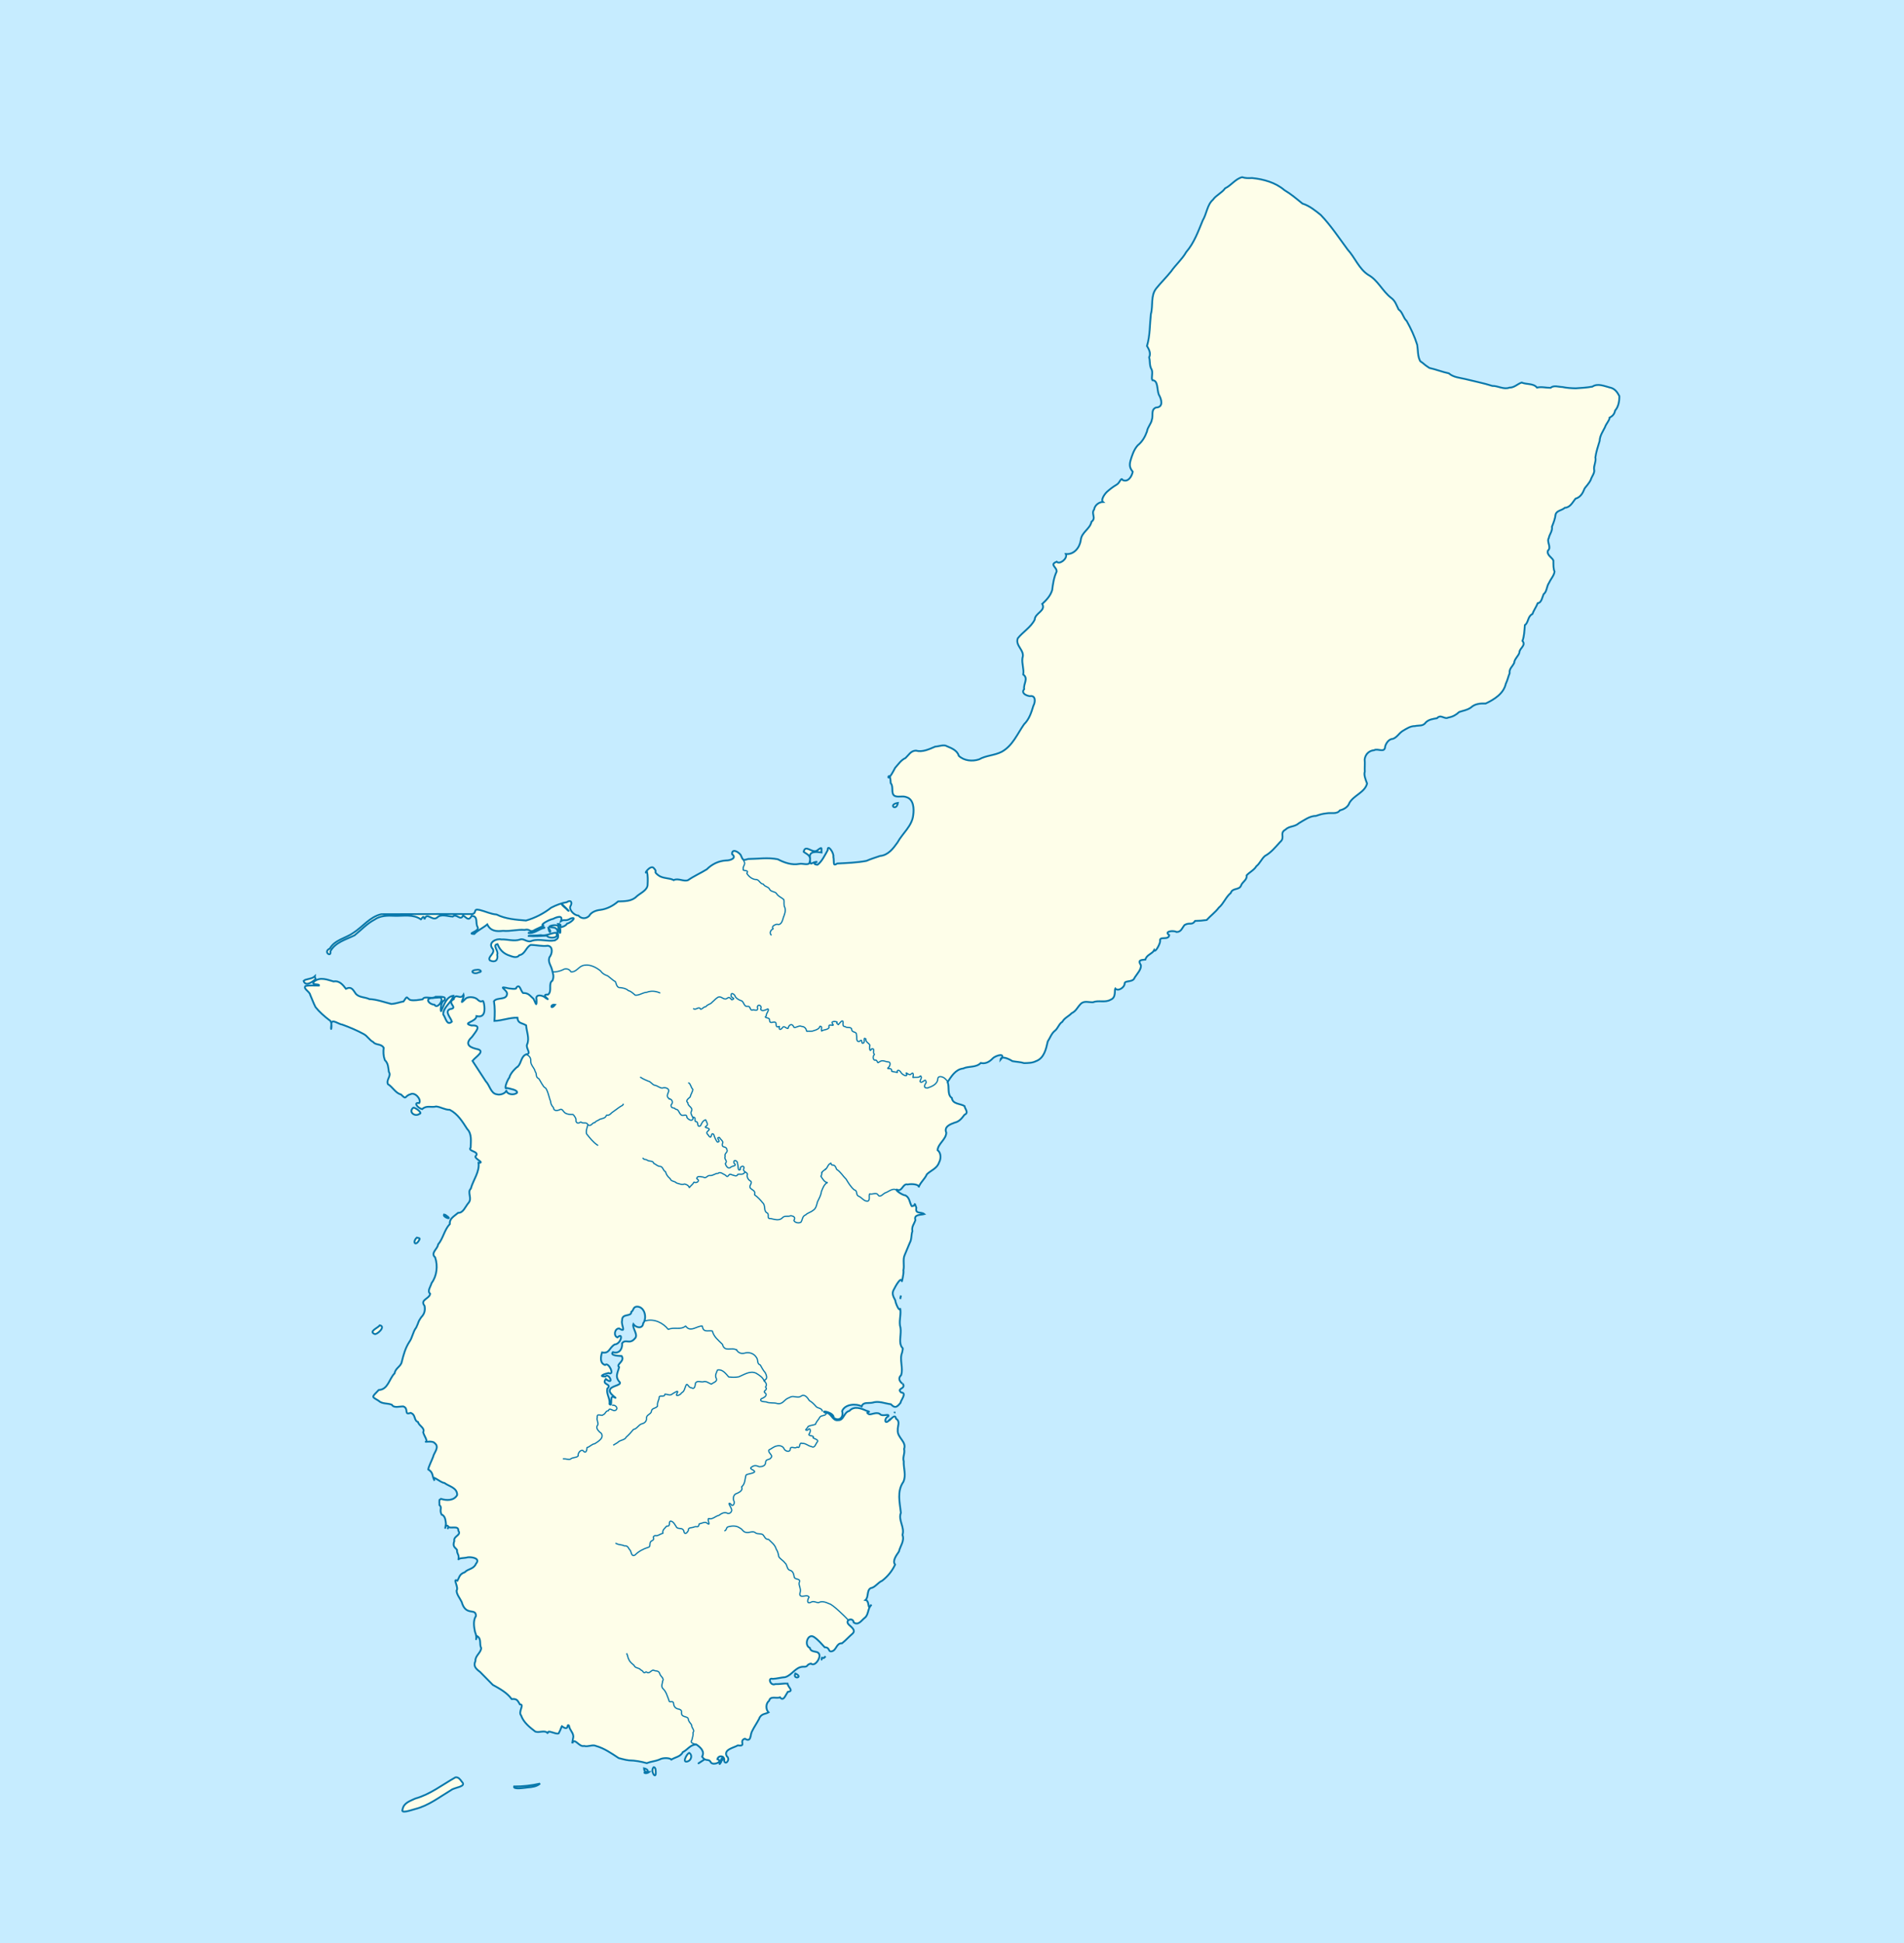 <?xml version="1.0" encoding="UTF-8" standalone="no"?>
<svg
   xmlns:dc="http://purl.org/dc/elements/1.1/"
   xmlns:cc="http://creativecommons.org/ns#"
   xmlns:rdf="http://www.w3.org/1999/02/22-rdf-syntax-ns#"
   xmlns:svg="http://www.w3.org/2000/svg"
   xmlns="http://www.w3.org/2000/svg"
   xmlns:sodipodi="http://sodipodi.sourceforge.net/DTD/sodipodi-0.dtd"
   xmlns:inkscape="http://www.inkscape.org/namespaces/inkscape"
   color-interpolation="auto"
   color-rendering="auto"
   font-size="12"
   font-style="normal"
   font-weight="normal"
   height="1400"
   image-rendering="auto"
   shape-rendering="auto"
   stroke-miterlimit="10"
   text-rendering="auto"
   width="1372"
   id="svg2"
   sodipodi:version="0.32"
   inkscape:version="0.46"
   sodipodi:docname="USA Guam location map.svg"
   inkscape:output_extension="org.inkscape.output.svg.inkscape"
   version="1.0"
   style="font-size:12px;font-style:normal;font-weight:normal;fill:#000000;fill-opacity:1;stroke:#000000;stroke-width:1;stroke-linecap:square;stroke-linejoin:miter;stroke-miterlimit:10;stroke-dasharray:none;stroke-dashoffset:0;stroke-opacity:1;display:inline;enable-background:new;font-family:Dialog">
  <sodipodi:namedview
     inkscape:window-height="480"
     inkscape:window-width="640"
     inkscape:pageshadow="2"
     inkscape:pageopacity="0.0"
     guidetolerance="10.0"
     gridtolerance="10.0"
     objecttolerance="10.0"
     borderopacity="1.0"
     bordercolor="#666666"
     pagecolor="#ffffff"
     id="base"
     showgrid="false"
     inkscape:zoom="0.545"
     inkscape:cx="667.29609"
     inkscape:cy="583.76895"
     inkscape:current-layer="layer1" />
<!--Generated by the Batik Graphics2D SVG Generator-->  <defs
     id="genericDefs">
    <inkscape:perspective
       sodipodi:type="inkscape:persp3d"
       inkscape:vp_x="0 : 700 : 1"
       inkscape:vp_y="0 : 1000 : 0"
       inkscape:vp_z="1372 : 700 : 1"
       inkscape:persp3d-origin="686 : 466.66667 : 1"
       id="perspective120" />
    <defs
       id="defs1">
      <clipPath
         id="clipPath1"
         clipPathUnits="userSpaceOnUse">
        <path
           id="path9"
           d="M 0,0 L 1372,0 L 1372,1400 L 0,1400 L 0,0 z" />
      </clipPath>
    </defs>
    <inkscape:perspective
       id="perspective6666"
       inkscape:persp3d-origin="372.04724 : 350.78739 : 1"
       inkscape:vp_z="744.09448 : 526.18109 : 1"
       inkscape:vp_y="0 : 1000 : 0"
       inkscape:vp_x="0 : 526.18109 : 1"
       sodipodi:type="inkscape:persp3d" />
  </defs>
  <g
     inkscape:groupmode="layer"
     id="layer2"
     inkscape:label="base"
     style="display:inline"
     sodipodi:insensitive="true">
    <rect
       style="opacity:1;fill:#c6ecff;fill-opacity:1;fill-rule:evenodd;stroke:none;stroke-width:1;stroke-linecap:butt;stroke-linejoin:miter;marker:none;marker-start:none;marker-mid:none;marker-end:none;stroke-miterlimit:4;stroke-dasharray:none;stroke-dashoffset:0;stroke-opacity:1;visibility:visible;display:inline;overflow:visible;enable-background:accumulate"
       id="rect2621"
       width="1372"
       height="1400"
       x="0"
       y="-2.9976022e-15" />
  </g>
  <g
     inkscape:groupmode="layer"
     id="layer1"
     inkscape:label="land"
     style="display:inline">
    <path
       style="opacity:1;fill:#fefee9;fill-opacity:1;fill-rule:evenodd;stroke:#0978ab;stroke-width:1.3;stroke-linecap:butt;stroke-linejoin:miter;marker:none;marker-start:none;marker-mid:none;marker-end:none;stroke-miterlimit:4;stroke-dasharray:none;stroke-dashoffset:0;stroke-opacity:1;visibility:visible;display:inline;overflow:visible;enable-background:accumulate"
       d="M 895.062,127.688 C 890.241,128.864 887.237,133.604 882.781,135.719 C 880.492,139.002 876.383,140.571 874.014,143.928 C 869.851,147.557 869.53,154.104 866.688,158.781 C 863.433,166.667 860.506,174.963 854.748,181.661 C 851.828,186.81 847.231,190.721 843.855,195.581 C 840.47,199.799 836.593,203.601 833.228,207.756 C 828.93,213.083 831.034,220.19 829.312,226.25 C 828.448,233.96 828.755,241.786 826.5,249.281 C 827.467,250.995 829.65,254.262 828.06,257.514 C 828.882,260.445 828.159,262.929 829.594,265.781 C 831.159,268.085 829.311,272.362 830.393,273.959 C 834.623,273.982 833.609,280.598 835.008,284.281 C 836.985,287.522 838.649,293.53 832.976,293.659 C 829.08,295.187 831.158,299.648 829.984,302.494 C 829.5,305.4 826.934,307.716 826.5,310.875 C 825.091,314.839 823.091,318.262 819.806,320.925 C 817.067,323.952 815.646,328.377 814.594,332 C 813.683,335.51 814.237,337.354 816.246,339.911 C 815.543,343.293 812.97,347.693 809,345.906 C 807.753,343.451 807.146,347.914 804.522,349.302 C 801.718,350.942 799.619,352.638 797.531,354.5 C 795.309,356.726 793.265,360.439 794.77,361.673 C 792.185,361.699 788.941,363.753 788.406,367.125 C 786.044,370.223 790.238,373.192 786.486,375.973 C 785.502,381.174 779.367,383.415 778.812,389.062 C 778.083,394.432 774.041,399.756 768.031,399.188 C 769.554,402.563 763.362,407.083 761.46,404.739 C 755.91,406.961 761.742,408.498 761.375,411.906 C 759.41,416.024 758.733,420.702 758.188,425.156 C 756.953,429.305 754.024,432.399 751.031,435.156 C 753.848,440.162 745.723,441.707 745.594,446.469 C 742.916,451.959 736.881,455.452 733.406,459.938 C 731.359,465.346 738.721,468.589 736.777,474.058 C 736.148,478.07 738.012,481.972 737.344,486.031 C 741.315,488.843 737.288,492.861 738,496.531 C 735.669,499.433 739.272,501.147 742.038,501.59 C 746.489,500.73 746.115,505.938 744.625,508.562 C 743.149,513.375 741.697,518.19 737.938,521.844 C 733.042,528.839 729.717,537.305 721.867,541.665 C 716.606,544.401 710.627,544.231 705.5,547.156 C 700.592,548.787 694.658,548.182 690.873,544.59 C 689.866,540.78 685.736,539.078 682.344,537.688 C 680.17,536.244 676.625,537.842 673.894,537.976 C 669.47,539.855 664.583,542.194 659.969,540.844 C 656.246,540.968 654.828,544.017 652.511,546.182 C 649.311,547.599 647.394,550.589 645,553.281 C 636.864,569.103 641.264,551.19 641.835,564.281 C 644.218,566.959 641.599,571.917 644.88,573.58 C 647.829,574.639 650.442,573.235 653.312,574.427 C 658.408,575.992 658.727,582.795 658.062,587.281 C 657.262,595.22 650.349,600.361 646.719,607.031 C 643.611,611.418 640.016,616.21 634.125,616.75 C 630.859,617.874 627.553,618.882 624.324,620.289 C 617.387,621.602 610.266,621.857 603.312,622.188 C 599.808,624.493 601.316,621.302 600.531,617.406 C 601.07,614.392 596.148,607.838 596.438,612.562 C 594.442,616.144 592.159,620.854 589.15,623.066 C 586.362,622.994 585.979,621.678 588.931,621.041 C 585.018,620.598 583.42,625.505 583.743,618.223 C 582.593,612.987 588.45,613.781 591.969,614.188 C 591.66,611.456 593.104,609.455 588.805,612.807 C 585.312,615.256 580.374,607.941 579.106,613.734 C 581.221,615.522 585.078,616.176 583.281,621.625 C 582.622,623.73 578.205,621.935 575.969,622.469 C 570.454,623.475 565.265,621.609 560.482,619.139 C 553.42,617.675 546.216,618.88 539.094,618.938 C 535.057,620.17 535.482,619.826 533.665,615.899 C 531.398,613.106 527.181,611.558 527.562,615.469 C 531.113,618.272 526.284,620.075 523.121,620.008 C 517.813,620.283 512.916,622.733 509.312,626.375 C 504.844,629.147 500.063,631.189 495.719,634.219 C 492.429,635.33 488.491,632.477 485.5,634.156 C 482.371,632.405 477.488,633.179 474.25,630.562 C 469.999,627.16 474.537,629.111 470.938,625.312 C 468.493,622.997 463.151,630.89 466.25,628.125 C 466.841,630.9 466.84,634.227 466.656,637.25 C 466.733,641.361 461.633,643.368 458.82,645.834 C 455.279,649.53 450.066,649.352 445.375,649.531 C 441.792,652.643 437.42,654.951 432.656,655.594 C 429.705,655.88 425.993,657.125 424.534,659.962 C 421.915,662.411 418.678,661.898 416.781,659.688 C 413.824,659.646 410.004,655.669 410.938,653.125 C 412.76,650.205 411.35,648.041 408.406,650.062 C 404.699,650.667 400.862,652.104 397.131,654.029 C 391.794,658.246 385.508,661.429 379.056,663.272 C 371.945,662.679 364.462,662.224 357.812,658.938 C 353.765,658.666 349.749,656.651 345.656,655.656 C 340.413,654.424 344.089,658.109 340,658.625 C 318.258,658.493 296.476,658.732 274.75,658.719 C 266.55,660.536 261.409,667.766 254.625,672.156 C 249.009,676.122 241.352,677.083 237.625,683.5 C 232.506,685.84 239.021,690.219 238.067,685.427 C 241.715,678.832 249.332,677.001 255.469,673.938 C 260.103,670.249 264.528,665.421 269.781,662.656 C 274.077,659.648 279.253,659.624 284.351,659.875 C 290.721,660.09 297.56,658.516 303.188,662.344 C 303.29,663.485 305.259,657.989 305.879,662.395 C 307.697,656.707 311.302,663.865 314.873,661.22 C 317.745,658.188 322.626,660.3 326.25,660.438 C 328.951,657.838 331.847,663.932 333.688,659.656 C 336.496,661.283 337.479,663.937 339.9,659.925 C 344.842,660.08 342.384,665.223 344.159,667.963 C 346.016,671.076 335.569,672.805 341.719,673 C 344.182,670.317 348.18,668.578 351.125,666.062 C 353.507,670.913 357.573,671.253 362.48,670.685 C 367.848,671.19 372.702,669.558 377.998,670.012 C 382.02,669.036 381.524,671.854 384.5,670.531 C 386.172,669.289 393.946,666.571 390.847,666.535 C 390.284,665.587 395.993,662.538 398.562,662.062 C 401.099,660.776 405.997,658.919 404.198,663.718 C 406.958,661.99 407.192,664.168 411.219,661.812 C 416.448,660.208 411.232,664.979 408.583,665.545 C 406.68,668.738 401.229,667.611 403.781,669.625 C 404.027,674.678 402.837,671.294 402.281,668.024 C 402.901,665.668 395.714,666.658 395.688,667.969 C 399.078,668.401 401.757,667.895 401.844,671.906 C 403.128,677.059 400.743,676.565 399.848,677.609 C 394.575,678.601 388.906,676.268 383.5,677.812 C 379.782,679.563 377.654,675.827 374.688,677 C 370.262,678.445 365.862,676.718 361.244,676.911 C 357.679,676.031 351.839,678.959 354.546,683.04 C 358.041,686.648 350.685,689.337 353.062,692.031 C 356.8,693.728 359.102,691.868 358.281,687.871 C 359.495,685.228 354.463,680.834 358.5,680.281 C 360.004,683.905 362.136,686.454 365.812,688.031 C 368.451,688.934 372.201,690.951 374.171,688.251 C 378.505,687.496 378.928,682.475 382.469,680.844 C 386.713,680.877 390.389,682.028 394.781,681.438 C 398.886,682.062 397.843,687.521 395.906,689.781 C 394.679,693.149 397.004,695.602 397.754,698.6 C 398.518,701.702 399.381,703.47 398.094,706.562 C 394.787,708.641 398.136,714.083 394.906,716.656 C 388.543,716.064 398.305,722.042 393.245,719.124 C 391.317,716.965 385.488,715.974 386.625,720.156 C 386.771,726.068 386.147,723.124 384.493,719.727 C 381.824,717.45 380.953,715.408 376.844,715.469 C 375.067,713.818 374.577,708.187 371.857,711.916 C 372.937,712.982 366.797,712.433 364.782,711.759 C 358.714,710.487 365.712,713.431 365.375,716.125 C 365.072,720.914 358.007,718.328 355.938,721.406 C 356.701,726.085 356.584,730.905 356.281,735.594 C 361.898,735.437 367.114,733.135 372.844,733.281 C 373.205,737.633 375.955,736.814 379.12,738.789 C 379.425,743.259 381.729,748.227 379.846,752.463 C 378.564,755.097 383.271,759.258 379.438,759.625 C 375.436,760.912 375.798,765.743 373.25,768.438 C 373.068,768.253 367.767,772.825 367.105,776.284 C 365.323,778.436 362.716,785.752 365.377,783.936 C 367.764,784.543 373.017,785.278 372.588,787.336 C 370.703,789.258 365.151,788.934 364.767,785.43 C 365.281,787.121 360.948,789.466 357.879,788.465 C 353.742,787.929 352.83,781.89 350.058,779.125 C 346.859,774.22 343.663,769.313 340.469,764.406 C 342.896,761.221 350.709,757.052 343.003,755.72 C 336.992,754.23 335.317,751.535 340.195,747.017 C 342.853,743.174 347.672,738.451 339.778,738.911 C 332.27,737.037 343.167,736.49 343.375,732.125 C 349.63,733.634 349.522,727.671 348.776,723.269 C 347.838,718.613 347.819,724.047 343.781,719.875 C 341.772,718.211 336.664,717.707 334.935,720.178 C 330.265,724.907 334.73,719.23 334.031,716.688 C 331.795,720.912 328.279,715.035 326.96,719.948 C 321.362,722.765 330.898,726.185 324.254,727.097 C 320.072,728.833 324.977,733.433 325.625,736.156 C 321.914,739.331 321.365,733.691 319.375,730.875 C 319.305,725.551 325.503,722.403 326.656,717.469 C 321.765,718.121 320.191,723.632 318.281,727.625 C 317.283,731.685 316.997,722.042 320.006,720.839 C 322.78,717.438 316.069,718.324 313.875,718.188 C 310.901,720.281 306.007,717.128 304.522,720.055 C 301.694,720.391 298.654,721.176 295.531,720.5 C 292.507,718.685 293.912,716.964 290.767,721.587 C 288.263,721.99 285.401,723.18 282,723.375 C 276.665,722.091 271.65,720.098 266.156,719.875 C 263.041,718.385 258.889,718.784 256.469,716.156 C 254.367,713.295 253.454,710.511 249.261,712.449 C 247.101,709.62 244.511,706.365 240.406,707.188 C 235.892,705.931 230.897,703.732 226.625,707.031 C 223.168,710.292 230.675,708.505 229.845,710.17 C 226.56,710.219 223.17,709.801 220.1,710.464 C 218.317,712.567 223.012,714.144 223.562,716.906 C 225.041,720.219 225.709,722.437 227.348,725.638 C 230.051,729.085 233.696,732.22 237.188,734.938 C 240.487,736.045 237.776,746.97 238.798,737.773 C 238.738,733.561 244.179,738.133 246.702,738.283 C 251.967,740.196 257.287,742.443 262.053,745.045 C 264.969,746.611 266.052,749.346 268.938,750.812 C 270.835,753.27 274.603,751.789 276.481,754.94 C 276.165,757.957 276.188,760.686 277.295,763.8 C 279.829,766.272 279.716,769.138 280.188,772.25 C 282.233,775.347 278.156,777.848 279.5,781.125 C 283.04,783.303 285.084,787.701 288.938,788.594 C 293.309,793.002 291.268,789.658 295.719,788.469 C 298.934,786.572 303.871,792.093 302.065,794.836 C 297.707,794.053 300.818,798.308 304.193,799.177 C 307.305,796.211 310.717,798.203 314.324,797.248 C 317.669,797.618 320.603,799.687 324.125,799.656 C 329.914,802.651 333.263,808.224 336.656,813.469 C 340.148,817.048 339.237,822.285 339.156,826.812 C 336.754,829.616 345.269,829.396 343.119,832.644 C 340.145,834.376 350.316,838.029 344.814,837.808 C 345.759,844.327 340.938,850.255 339.25,856.469 C 336.411,859.104 340.579,863.493 337.531,866.812 C 335.267,869.398 333.836,874.088 330.125,873.875 C 327.029,876.543 323.787,878.009 324.125,881.969 C 320.151,886.156 319.405,892.272 315.688,896.688 C 315.305,899.91 310.948,902.139 312.814,905.186 L 313.562,905.969 C 315.614,912.005 314.826,919.337 311.031,924.438 C 310.159,927.387 307.714,930.195 309.96,932.194 C 309.445,935.997 302.39,936.384 305.925,940.902 C 306.548,944.231 305.792,946.824 303.469,949.188 C 300.875,952.993 302.058,952.086 299.912,956.552 C 297.453,959.695 297.278,963.765 294.902,966.953 C 292.051,971.402 290.795,976.151 289.531,981.163 C 288.931,984.643 284.884,985.748 284.375,989.5 C 280.426,993.334 279.701,1001.251 272.906,1001.531 C 267.432,1007.193 267.929,1006.188 272.754,1009.246 C 275.467,1011.791 279.169,1010.881 282.344,1012.156 C 283.911,1014.81 287.961,1013.274 290.59,1013.372 C 294.921,1014.846 290.726,1019.932 295.906,1018 C 299.859,1019.401 297.944,1023.383 301.228,1024.614 C 301.877,1027.441 306.485,1028.829 304.938,1032 C 305.56,1034.438 308.064,1037.763 307.087,1038.594 C 305.053,1039.479 311.749,1037.719 313.209,1039.799 C 317.018,1042.709 312.594,1046.808 312.094,1049.688 C 311.182,1052.167 308.765,1056.929 308.584,1058.769 C 312.548,1061.227 311.038,1063.276 313.166,1066.925 C 310.11,1061.402 317.379,1068.449 320.185,1068.497 C 323.649,1071.064 329.492,1071.868 329.438,1077.188 C 327.175,1081.374 321.722,1081.304 317.781,1079.969 C 316.425,1081.27 316.527,1079.28 316.656,1084.438 C 318.9,1086.388 316.402,1087.608 318.203,1091.318 C 321.176,1092.232 321.071,1096.515 321.344,1097.969 C 320.328,1105.039 320.719,1096.815 323.125,1099.969 C 324.324,1101.838 330.584,1098.753 330.272,1102.887 C 332.699,1106.296 326.567,1106.696 327.375,1110.281 C 325.894,1114.595 328.02,1114.859 329.315,1116.741 C 329.278,1120.504 331.086,1119.435 330.312,1124.062 C 330.44,1122.312 333.973,1122.922 337.255,1122.069 C 340.018,1121.81 346.405,1122.768 343.001,1126.681 C 341.354,1130.705 337.262,1130.294 334.943,1132.826 C 330.891,1134.303 331.243,1136.223 329.594,1138.938 C 325.742,1136.861 330.844,1143.749 328.995,1146.083 C 329.032,1148.842 331.436,1151.644 332.656,1154.194 C 335.678,1164.984 342.905,1158.153 342.969,1164.344 C 340.798,1167.676 341.519,1172.073 342.25,1175.656 C 344.38,1180.828 342.057,1183.321 343.776,1178.816 C 347.222,1180.961 345.204,1184.465 346.719,1187.469 C 346.674,1190.805 342.292,1193.005 342.582,1196.818 C 341.079,1200.184 342.395,1202.054 345.906,1204.656 L 355.12,1214.008 C 360.08,1216.733 365.377,1219.613 368.681,1224.217 C 372.914,1223.771 373.132,1225.788 374.656,1228.094 C 378.212,1227.871 373.176,1233.492 375.516,1236.05 C 377.236,1241.085 381.792,1244.634 385.781,1247.688 C 388.854,1248.749 392.801,1246.086 394.844,1249.094 C 393.977,1245.592 400.265,1249.908 402.531,1248.969 C 404.315,1245.797 404.488,1244.198 404.859,1243.768 C 410.471,1247.974 408.136,1241.244 410,1243.406 C 410.555,1246.844 413.075,1248.186 413.141,1251.315 L 412.312,1256.125 C 414.165,1251.563 417.159,1258.986 420.863,1258.022 C 423.801,1258.861 426.998,1256.8 429.506,1258.033 C 435.462,1259.72 440.602,1263.318 445.781,1266.719 C 446.019,1266.728 450.793,1268.214 453.318,1268.386 C 457.706,1268.456 461.919,1269.24 466.094,1270.406 C 469.259,1269.084 471.463,1269.253 475.15,1267.827 C 477.938,1266.233 482.661,1266.598 483.784,1267.813 C 486.798,1265.964 490.311,1265.828 492.062,1262.438 C 495.404,1260.862 497.422,1256.916 501.844,1257 C 505.072,1259.216 507.911,1262.055 505.938,1265.719 C 508.579,1269.807 510.707,1266.554 512.312,1270 C 514.345,1272.268 521.295,1269.159 516.938,1267.531 C 517.727,1264.248 522.689,1265.056 521.812,1268.753 C 522.782,1272.247 526.608,1267.667 523.656,1265.344 C 521.218,1260.525 528.723,1259.377 531.67,1257.621 C 538.289,1258.554 532.092,1254.32 536.75,1252.781 C 541.254,1255.596 540.545,1250.566 541.701,1247.856 C 543.262,1244.555 545.352,1241.628 547.002,1238.465 C 548.32,1234.578 551.875,1235.056 553.812,1233.812 C 551.799,1231.865 551.537,1227.541 554.254,1225.373 C 555.088,1221.732 559.568,1224.028 562.094,1223 C 564.586,1226.118 565.867,1221.675 567.67,1219.027 C 572.378,1218.418 567.846,1215.869 567.5,1213.062 C 564.763,1212.839 561.889,1213.568 558.625,1213.438 C 555.124,1214.99 553.003,1208.54 556.723,1209.682 C 559.643,1209.595 562.797,1208.643 565.812,1208.438 C 570.88,1206.876 573.106,1201.273 578.469,1200.938 C 582.89,1201.19 580.63,1199.437 584.306,1198.653 C 587.212,1200.892 590.488,1195.602 590.53,1193.111 C 590.343,1188.371 584.573,1191.676 583.54,1187.331 C 579.136,1185.502 582.107,1176.513 586.564,1179.504 C 589.666,1181.548 591.899,1184.407 594.25,1186.875 C 598.061,1186.896 596.725,1190.165 598.938,1189.875 C 602.92,1189.488 602.358,1183.807 606.757,1184.031 C 609.425,1181.936 611.721,1179.299 614.312,1177.094 C 616.758,1174.757 613.98,1172.76 611.798,1170.758 C 608.116,1167.272 614.841,1164.944 615.156,1169.031 C 618.721,1171.45 620.758,1167.421 623.286,1165.561 C 625.992,1163.298 625.201,1158.849 627.938,1156.219 C 624.754,1161.457 627.039,1153.34 623.656,1152.844 C 626.09,1150.793 624.374,1145.816 627.481,1144.272 C 630.506,1143.889 632.635,1140.247 635.693,1138.944 C 639.7,1135.883 642.944,1131.807 645,1127.344 C 642.767,1124.547 646.166,1120.381 647.745,1117.958 C 648.647,1114.031 651.94,1110.282 650.312,1105.906 C 652.082,1100.44 647.05,1095.268 649.172,1090.025 C 648.337,1082.451 646.242,1074.504 650.914,1067.778 C 653.206,1063.059 650.963,1057.741 651.219,1052.906 C 650.255,1049.898 652.275,1047.248 651.497,1044.025 C 653.415,1038.837 646.491,1035.818 646.906,1030.594 C 646.615,1027.476 649.033,1024.348 645.633,1022.146 C 645.09,1017.618 640.492,1024.559 640.625,1023.406 C 637.372,1026.84 636.917,1021.871 640.094,1020.531 C 641.192,1017.978 635.86,1021.191 633.855,1018.678 C 630.876,1017.121 627.414,1019.872 625.862,1018.808 C 622.549,1016.77 629.45,1017.827 624.224,1016.453 C 620.518,1014.764 615.535,1012.775 612.062,1016.594 C 607.841,1017.592 608.248,1023.53 603.906,1023.281 C 599.56,1024.019 599.071,1017.419 594.562,1017.844 C 590.894,1015.862 601.203,1017.686 600.719,1021.531 C 604.679,1024.446 608.106,1021.179 606.811,1016.749 C 608.786,1011.755 616.596,1011.078 620.906,1013.344 C 621.967,1009.948 626.095,1011.281 628.691,1010.663 C 633.169,1009.174 637.505,1011.266 641.969,1011.812 C 644.763,1014.719 646.057,1014.267 648.864,1010.835 C 649.145,1008.711 653.796,1003.601 649.375,1003.344 C 645.708,1000.136 653.018,1000.957 650.592,997.027 C 651.444,997.883 645.515,994.346 649.34,990.859 C 651.069,985.715 647.958,979.573 650.062,974.531 C 651.181,969.256 650.245,973.158 648.875,968.406 C 648.079,963.938 649.911,959.51 648.5,955 C 647.945,950.598 649.491,946.692 648.625,942.594 C 648.366,946.075 645.187,938.807 645.125,936.969 C 643.735,934.209 642.252,931.999 644.263,928.822 C 645.156,926.952 649.296,919.49 649.859,923.107 C 649.522,925.198 651.455,917.556 651,915.25 C 651.802,911.689 650.426,907.504 651.893,904.326 C 653.036,901.619 654.176,898.752 655.5,895.656 C 657.152,892.726 656.46,889.977 657.453,887.1 C 656.766,883.768 658.759,881.904 659.625,879.125 C 658.29,874.878 663.496,875.527 666.031,874.812 C 663.717,872.859 659.333,875.119 660.306,870.22 C 658.265,864.655 660.34,869.329 656.916,869.056 C 655.366,866.375 655.546,862.994 652.5,861.344 C 650.203,861.201 644.855,857.437 646.125,857.094 C 650.158,859.289 650.377,852.422 654.059,853.434 C 656.917,852.85 662.692,853.221 661.945,855.567 C 663.028,852.082 666.414,849.546 667.903,846.086 C 670.859,843.236 675.184,841.967 676.656,837.656 C 678.196,834.905 678.232,830.702 675.594,828.688 C 676.004,823.978 681.631,821.11 681.906,816.188 C 680.042,811.779 684.683,810.084 687.875,808.906 C 691.45,808.096 693.069,805.685 695.006,803.197 C 698.36,801.804 695.278,798.964 694.969,796.906 C 691.828,795.086 686.432,795.636 685.906,791.156 C 682.244,788.596 684.412,783.351 682.781,779.688 C 685.523,775.686 688.441,770.507 693.998,769.896 C 698.179,767.952 703.178,769.438 706.75,765.906 C 710.128,766.691 712.857,765.154 715.219,762.75 C 717.484,760.294 725.423,758.312 720.964,763.593 C 721.238,760.341 727.048,762.935 729.531,764.587 C 732.246,765.141 735.174,765.142 737.969,766 C 740.904,765.924 743.77,765.963 746.381,764.651 C 752.383,762.537 753.776,755.875 755,750.375 C 756.71,747.821 757.625,744.712 760.054,742.771 C 762.367,741.039 763.13,737.555 765.5,736.25 C 767.075,733.378 770.018,732.372 772.18,730.079 C 775.572,728.37 776.026,726.165 778.688,723.406 C 781.208,720.755 784.713,722.347 787.671,722.151 C 791.514,720.47 796.329,722.685 800.281,720.312 C 804.447,718.828 802.899,713.409 803.646,712.248 C 805.807,714.664 810.418,711.28 810.375,708.781 C 810.361,706.062 816.418,708.217 817.629,704.371 C 819.407,701.605 822.428,698.584 822.125,695.531 C 819.495,691.377 822.628,691.748 825.342,691.412 C 826.248,687.833 830.129,687.48 831.688,684.656 C 832.353,686.787 835.958,680.193 835.986,678.114 C 835.116,674.095 842.002,677.868 842.531,673.812 C 838.387,670.804 846.082,670.301 847.744,671.529 C 851.191,671.528 851.653,668.822 853.562,666.5 C 857.306,664.292 858.8,667.047 861.179,663.552 C 863.899,663.532 866.797,663.293 869.531,662.875 C 872.236,659.846 875.718,657.397 878.281,653.969 C 881.758,651.074 883.212,646.451 886.875,643.406 C 888.051,639.628 892.726,641.452 894.197,638.293 C 895.031,635.358 898.834,634.108 898.281,630.75 C 900.172,628.579 903.834,626.81 905.267,624.189 C 907.972,622.051 909.02,618.803 911.562,616.688 C 915.838,614.429 919.166,610.255 922.406,606.719 C 926.416,603.398 921.647,600.396 926.269,597.774 C 929.21,594.95 932.754,596.012 935.979,593.141 C 939.743,590.965 943.841,587.869 948.306,587.858 C 951.259,586.839 952.966,586.343 955.875,586.031 C 959.17,585.387 963.357,586.923 965.5,583.875 C 968.225,583.251 971.423,581.503 972.375,578.469 C 975.581,572.983 983.533,570.938 985.099,564.558 C 984.047,561.803 982.658,558.354 983.46,555.984 C 983.292,553.175 983.65,550.016 983.375,547.094 C 983.891,543.434 986.468,540.874 990.219,540.531 C 992.902,538.994 997.917,542.933 998.135,537.808 C 998.837,535.284 1000.899,532.472 1003.594,532.375 C 1006.548,531.477 1008.033,528.394 1010.625,526.75 C 1013.584,524.943 1016.43,523.131 1019.504,523.162 C 1022.744,522.444 1025.341,523.52 1027.531,520.406 C 1029.634,518.406 1032.496,518.014 1035.458,517.513 C 1038.305,514.338 1040.843,518.536 1043.594,517.031 C 1046.844,516.453 1049.09,515.199 1051.462,513.022 C 1054.335,511.996 1057.062,511.784 1059.938,509.781 C 1062.856,507.018 1066.829,506.76 1070.562,506.906 C 1076.718,503.962 1083.469,499.851 1085.062,492.688 C 1086.419,489.863 1086.628,488.05 1087.816,485.089 C 1087.429,481.802 1089.673,480.529 1091.125,477.625 C 1091.053,475.075 1094.418,472.37 1094.858,470.148 C 1094.823,467.05 1099.906,465.095 1097.062,461.812 C 1098.392,458.396 1098.456,454.23 1098.812,450.375 C 1101.42,448.734 1100.822,443.952 1104.219,442.438 C 1105.166,439.791 1107.09,437.169 1108.073,434.599 C 1110.824,434.443 1111.459,429.913 1112.281,428.156 C 1114.85,426.133 1114.315,422.636 1116.253,419.874 C 1117.564,416.984 1119.856,414.693 1120.188,411.844 C 1119.312,409.756 1119.393,407.427 1119.357,403.822 C 1118.268,401.529 1114.344,399.908 1115.438,396.688 C 1118.245,394.377 1114.278,390.327 1116.05,387.686 C 1116.396,385.205 1118.87,382.539 1118.312,379.531 C 1119.542,376.471 1120.645,373.547 1120.902,370.881 C 1121.509,367.801 1125.368,367.899 1127.625,365.844 C 1131.563,365.676 1133.292,361.69 1135.25,359.344 C 1139.045,358.206 1140.528,355.249 1141.875,351.906 C 1142.22,351.282 1145.025,348.415 1146.284,345.719 C 1146.857,343.479 1149.48,340.533 1148.688,338.188 C 1148.342,335.593 1150.291,332.377 1149.616,329.558 C 1150.155,325.482 1151.528,321.626 1152.688,317.688 C 1152.775,314.01 1155.049,310.803 1156.514,307.839 C 1157.289,305.293 1160.057,302.593 1159.781,300.969 C 1160.566,300.398 1163.128,299.543 1163.857,295.787 C 1166.257,293.069 1166.969,288.931 1166.875,285.344 C 1165.31,282.409 1163.547,279.872 1159.905,279.175 C 1156.082,278.185 1151.27,276.001 1147.469,278.562 C 1143.597,279.285 1139.409,279.552 1135.5,279.781 C 1132.736,279.735 1129.007,279.555 1125.888,278.861 C 1122.954,278.812 1119.725,277.373 1117.312,279.438 C 1114.011,279.477 1110.81,278.462 1107.531,279.281 C 1104.993,276.049 1099.992,277.165 1096.469,275.625 C 1093.533,276.637 1091.075,279.397 1087.719,279.281 C 1083.508,280.862 1079.528,277.959 1075.312,278.031 C 1069.158,276.033 1062.238,274.73 1055.806,273.094 C 1051.87,272.181 1047.21,271.851 1043.997,269.001 C 1039.527,268.091 1034.644,266.125 1030,265.125 C 1025.213,261.972 1027.014,262.689 1023.406,260.25 C 1021.391,256.575 1021.862,252.317 1021.219,248.469 C 1019.353,242.468 1016.691,236.769 1013.625,231.25 C 1011.117,229.05 1010.782,224.896 1007.794,222.944 C 1006.147,219.658 1005.456,216.766 1002.255,214.482 C 996.083,209.648 992.893,201.87 985.938,198.031 C 979.247,193.726 976.336,185.498 971.089,179.813 C 964.85,171.397 958.99,162.463 951.781,154.938 C 948.096,151.976 943.623,148.237 938.531,146.688 C 934.249,143.202 930.153,139.704 925.531,137 C 919.128,131.489 910.445,129.105 902.212,128.281 C 899.822,128.425 897.336,128.452 895.062,127.688 z M 507.781,1267.625 C 502.348,1271.142 501.534,1271.735 507.338,1267.93 L 507.781,1267.625 z M 647.031,578.531 C 639.611,579.661 645.857,584.914 647.031,578.531 z M 404.469,651.031 C 405.874,652.438 411.792,657.875 409.062,655.906 C 407.74,654.06 405.378,653.137 404.469,651.031 z M 402.125,665.75 C 403.854,669.088 405.351,665.691 402.125,665.75 z M 391.75,668.094 C 387.85,669.117 384.588,672.133 380.438,672.156 C 384.74,673.214 388.459,669.071 392.688,668.438 L 391.977,668.177 L 391.75,668.094 z M 395.188,668.969 C 396.132,673.886 397.716,670.559 395.188,668.969 z M 400.25,672.094 C 396.647,672.418 393.483,674.617 389.625,673.812 C 387.149,674.207 380.55,674.047 380.718,674.39 C 385.141,674.804 389.638,674.373 394.062,674.156 C 394.945,676.21 402.034,676.243 401.156,673.344 C 401.076,672.564 401.364,672.058 400.25,672.094 z M 343.375,698.844 C 337.834,699.124 340.992,702.579 344.968,700.636 C 348.198,700.273 345.701,698.17 343.375,698.844 z M 226.844,703.5 C 224.598,705.657 220.098,705.18 218.773,706.81 C 220.26,711.187 225.187,707.34 227.292,705.63 C 227.625,705.023 226.74,704.181 226.844,703.5 z M 315.656,718.781 C 321.634,717.607 315.406,728.125 313.062,723.938 C 308.762,723.605 305.827,718.963 311.984,719.129 C 313.168,718.792 314.441,718.923 315.656,718.781 z M 399.969,723.969 C 396.733,728.123 396.176,723.325 399.969,723.969 z M 297.812,798.125 C 294.008,801.169 299.009,805.015 302.264,802.56 C 305.046,802.114 298.931,797.673 297.812,798.125 z M 319.906,875.125 C 318.735,877.124 327.7,879.901 320.875,875.344 L 320.137,875.177 L 319.906,875.125 z M 300.344,891.75 C 296.898,894.914 299.455,898.619 302.25,893.156 C 303.022,891.823 300.978,892.049 300.344,891.75 z M 649.188,933.438 C 648.361,937.095 648.691,936.563 649.188,933.438 z M 458.875,941.438 C 464.687,941.362 466.395,949.704 463.469,953.5 C 463.195,957.357 458.731,957.11 456.375,954.094 C 455.37,956.966 460.401,961.886 457.375,964.534 C 453.574,968.938 450.899,964.439 448.274,967.84 C 448.588,971.458 446.681,975.774 441.625,974.281 C 439.071,976.915 447.014,976.99 447.966,977.064 C 450.533,980.996 443.546,983.006 446.13,985.054 C 445.181,989.057 443.106,991.598 446.01,995.294 C 449.373,998.025 440.821,998.366 439.747,1000.907 C 437.305,1003.917 446.88,1008.82 442.375,1006.688 C 438.896,1004.799 441.734,1014.263 439.231,1011.709 C 439.673,1007.215 436.872,1004.856 437.603,1000.581 C 441.57,996.9 433.01,998.047 436.567,993.624 C 443.105,998.775 438.697,988.676 436.231,991.838 C 430.744,991.85 435.47,989.886 438.458,989.276 C 443.517,991.557 438.429,980.864 436.031,983.531 C 432.394,982.381 432.627,978.314 433.812,974.469 C 439.357,975.48 438.703,971.288 442.89,968.736 C 447.697,968.395 449.394,959.461 444.906,963.656 C 441.851,962.532 442.955,957.065 446.156,957.219 C 451.836,960.682 447.275,954.745 448.265,951.458 C 448.056,945.888 455.04,949.123 454.906,945.219 C 456.723,944.207 456.017,941.712 458.875,941.438 z M 273.688,954.938 C 272.381,956.785 265.444,959.332 269.92,961.192 C 271.405,962.008 278.369,955.827 273.688,954.938 z M 644.688,1017.188 C 644.56,1018.85 644.639,1018.639 644.688,1017.188 z M 322.938,1100.438 C 322.187,1102.039 323.33,1100.883 322.938,1100.438 z M 594.938,1193.469 C 593.773,1194.324 592.324,1195.887 594.938,1193.469 z M 592.562,1193.906 C 591.501,1196.261 592.004,1196.722 592.562,1193.906 z M 573.125,1205.812 C 570.875,1210.351 579.447,1208.775 573.125,1205.812 z M 496.562,1262.969 C 494.563,1264.052 491.046,1271.118 496.093,1268.897 C 498.165,1267.898 499.104,1264.374 496.562,1262.969 z M 520.875,1265.969 C 519.177,1267.814 517.186,1273.8 519.625,1269.594 C 519.61,1268.157 522.092,1267.59 520.875,1265.969 z M 471.062,1273.281 C 468.187,1275.987 472.916,1282.886 472.531,1276.781 C 472.423,1275.631 472.592,1273.498 471.062,1273.281 z M 464.062,1274.125 C 464.223,1279.002 470.028,1275.683 464.062,1274.125 z M 467.844,1276.719 C 461.831,1276.169 464.741,1279.122 467.844,1276.719 z M 328.156,1280.656 C 318.732,1285.951 309.905,1292.971 299.25,1295.906 C 295.558,1297.67 290.857,1298.994 290.094,1303.719 C 288.418,1307.231 296.869,1304.027 299.151,1303.468 C 308.85,1301.044 316.66,1294.822 325.062,1289.812 C 327.456,1287.768 336.629,1287.511 332.766,1283.768 C 331.625,1282.191 330.404,1280.308 328.156,1280.656 z M 389.156,1285.125 C 383.25,1286.501 376.704,1287.254 370.406,1287.219 C 369.734,1289.542 377.606,1288.22 380.303,1287.923 C 383.393,1287.671 386.746,1287.299 389.156,1285.125 z"
       id="rect3393"
       sodipodi:nodetypes="cccccccccccccccccccccccccccccccccccccccccccccccccccccccccccccccccccccccccccccccccccccccccccccccccccccccccccccccccccccccccccccccccccccccccccccccccccccccccccccccccccccccccccccccccccccccccccccccccccccccccccccccccccccccccccccccccccccccccccccccccccccccccccccccccccccccccccccccccccccccccccccccccccccccccccccccccccccccccccccccccccccccccccccccccccccccccccccccccccccccccccccccccccccccccccccccccccccccccccccccccccccccccccccccccccccccccccccccccccccccccccccccccccccccccccccccccccccccccccccccccccccccccccccccccccccccccccccccccccccccccccccccccccccccccccccccccccccccccccccccccccccccccccc" />
  </g>
  <g
     inkscape:groupmode="layer"
     id="layer5"
     inkscape:label="_rivers">
    <path
       style="opacity:1;fill:none;fill-opacity:1;fill-rule:nonzero;stroke:#0978ab;stroke-width:0.9;stroke-linecap:butt;stroke-linejoin:miter;marker:none;marker-start:none;marker-mid:none;marker-end:none;stroke-miterlimit:1;stroke-dasharray:none;stroke-dashoffset:0;stroke-opacity:1;visibility:visible;display:inline;overflow:visible;enable-background:accumulate"
       d="M 592.155,742.756 C 593.781,741.837 596.865,741.974 597.479,740.21 C 596.256,736.908 601.715,740.05 600.134,738.014 C 598.174,735.703 601.824,735.744 603.31,736.45 C 602.501,737.494 603.318,737.54 604.061,738.178"
       id="path7942" />
    <path
       style="opacity:1;fill:none;fill-opacity:1;fill-rule:nonzero;stroke:#0978ab;stroke-width:0.9;stroke-linecap:butt;stroke-linejoin:miter;marker:none;marker-start:none;marker-mid:none;marker-end:none;stroke-miterlimit:1;stroke-dasharray:none;stroke-dashoffset:0;stroke-opacity:1;visibility:visible;display:inline;overflow:visible;enable-background:accumulate"
       clip-path="url(#clipPath1)"
       d="M 592.155,742.756 C 591.25,741.494 593.148,739.441 590.788,739.45 C 590.634,741.119 588.122,742.227 586.545,742.55 C 584.795,743.443 583.141,742.806 581.244,743.069 C 580.962,741.355 580.073,739.713 577.589,739.545 C 575.692,738.588 573.676,740.76 572.114,740.242 C 571.127,737.688 569.372,737.642 568.141,739.989 C 567.96,742.965 565.366,738.529 563.981,740.24 C 562.539,742.497 560.841,742.163 561.753,739.458 C 558.753,740.896 559.604,738.539 559.003,736.841 C 557.506,735.457 554.756,738.334 554.528,735.183 C 554.926,732.522 549.594,734.076 552.25,731.856 C 551.799,730.311 554.641,727.811 553.321,726.947 C 551.812,727.614 548.716,729.257 548.086,726.973 C 549.552,724.888 546.198,722.869 545.707,725.627 C 546.507,728.223 544.996,728.175 542.818,727.578 C 539.839,728.794 541.378,724.679 538.643,725.169 C 536.155,725.42 536.21,722.393 534.55,721.192 C 532.828,720.64 530.917,719.779 529.819,718.074 C 529.767,716.862 526.65,714.248 526.82,717.338 C 526.524,719.131 530.781,719.238 527.32,720.411 C 525.545,718.532 525.551,718.119 523.414,719.653 C 521.239,720.447 519.738,717.591 517.586,718.429 C 515.899,719.268 514.692,720.886 513.217,722.068 C 511.922,723.786 509.829,723.501 508.687,725.356 C 506.94,725.131 504.974,728.591 504.431,726.449 C 502.757,725.594 501.631,727.769 499.856,726.9"
       id="path7515" />
    <path
       style="opacity:1;fill:none;fill-opacity:1;fill-rule:nonzero;stroke:#0978ab;stroke-width:0.9;stroke-linecap:butt;stroke-linejoin:miter;marker:none;marker-start:none;marker-mid:none;marker-end:none;stroke-miterlimit:1;stroke-dasharray:none;stroke-dashoffset:0;stroke-opacity:1;visibility:visible;display:inline;overflow:visible;enable-background:accumulate"
       clip-path="url(#clipPath1)"
       d="M 668.363,783.899 C 665.222,784.202 666.053,781.772 667.402,780.105 C 666.949,776.413 665.771,779.6 663.746,779.792 C 661.452,779.211 665.35,776.775 663.245,775.128 C 662.432,776.897 659.499,775.927 657.723,776.423 C 658.357,774.868 658.451,771.698 656.244,774.119 C 654.485,775.077 651.938,771.049 653.461,774.519 C 653.053,776.008 649.683,773.975 649.073,772.466 C 647.389,770.07 645.826,771.508 646.829,772.815 C 645.302,772.335 644.319,772.445 642.457,771.867 C 643.135,768.724 638.54,770.732 639.911,769.389 C 641.318,768.466 642.392,765.059 639.81,765.148 C 638.007,764.953 636.207,763.747 634.406,764.689 C 631.346,766.771 633.285,765.183 631.107,763.774 C 629.104,764.684 628.439,760.777 630.244,759.783 C 628.27,758.541 631.137,755.197 628.046,755.74 C 626.764,758.813 626.223,754.569 626.829,753.282 C 626.686,751.788 623.3,750.718 623.969,748.573 C 621.357,746.786 624.05,751.327 621.743,751.653 C 620.233,751.959 621.985,747.811 619.119,750.475 C 616.56,750.571 617.692,747.256 617.152,745.622 C 617.369,742.957 613.897,744.276 613.735,741.868 C 613.501,739.435 610.308,741.027 608.856,739.634 C 605.955,739.76 608.863,734.786 606.447,735.769 C 605.548,736.477 604.951,737.457 604.061,738.178 M 668.506,783.888 C 671.698,782.812 675.62,781.129 675.791,777.226 C 676.146,774.629 679.742,775.935 681.016,777.194 C 681.796,777.851 682.39,778.679 683.052,779.447"
       id="path7543" />
    <path
       style="opacity:1;fill:none;fill-opacity:1;fill-rule:nonzero;stroke:#0978ab;stroke-width:0.9;stroke-linecap:butt;stroke-linejoin:miter;marker:none;marker-start:none;marker-mid:none;marker-end:none;stroke-miterlimit:1;stroke-dasharray:none;stroke-dashoffset:0;stroke-opacity:1;visibility:visible;display:inline;overflow:visible;enable-background:accumulate"
       d="M 482.28,791.734 C 484.412,791.943 485.296,794.633 483.605,796.024 C 483.387,799.424 485.957,797.433 486.738,799.225 C 489.136,799.176 489.134,801.84 490.65,803.152 C 492.097,804.802 494.926,801.846 494.978,805.156 C 495.971,806.648 498.818,808.461 499.435,805.815 C 498.949,804.034 497.04,802.312 498.386,800.316 C 499.258,797.712 495.376,796.986 495.684,794.536 C 493.466,793.027 496.493,791.323 497.361,790.355 C 497.736,788.352 499.047,786.913 499.268,784.924 C 497.844,783.692 497.736,780.978 496.314,780.312"
       id="path7954" />
    <path
       style="opacity:1;fill:none;fill-opacity:1;fill-rule:nonzero;stroke:#0978ab;stroke-width:0.9;stroke-linecap:butt;stroke-linejoin:miter;marker:none;marker-start:none;marker-mid:none;marker-end:none;stroke-miterlimit:1;stroke-dasharray:none;stroke-dashoffset:0;stroke-opacity:1;visibility:visible;display:inline;overflow:visible;enable-background:accumulate"
       d="M 482.28,791.734 C 479.9,790.111 481.146,788.504 481.783,786.497 C 482.473,784.034 478.977,783.296 477.331,783.975 C 475.53,784.118 473.781,782.227 471.84,781.981 C 469.864,781.539 469.102,779.331 466.995,778.949 C 465.11,778.186 463.361,777.4 461.656,776.28"
       id="path7952" />
    <path
       style="opacity:1;fill:none;fill-opacity:1;fill-rule:nonzero;stroke:#0978ab;stroke-width:0.9;stroke-linecap:butt;stroke-linejoin:miter;marker:none;marker-start:none;marker-mid:none;marker-end:none;stroke-miterlimit:1;stroke-dasharray:none;stroke-dashoffset:0;stroke-opacity:1;visibility:visible;display:inline;overflow:visible;enable-background:accumulate"
       clip-path="url(#clipPath1)"
       d="M 536.791,844.57 C 535.446,846.807 533.493,845.793 531.63,846.128 C 531.033,848.16 528.848,846.863 527.044,846.362 C 524.789,844.998 524.956,849.546 522.793,846.765 C 521.195,846.078 518.881,843.895 517.482,845.466 C 515.499,845.291 513.959,847.107 511.901,847.012 C 509.553,846.542 508.801,849.694 506.911,848.174 C 505.369,848.057 502.203,846.769 502.093,849.316 C 504.863,850.675 502.044,852.927 499.996,851.708 C 499.612,853.106 497.664,854.302 496.628,855.812 C 496.392,853.95 494.088,853.253 493.245,853.1 C 491.346,853.912 489.216,852.821 487.447,852.354 C 486.331,850.963 483.553,851.413 482.911,849.26 C 481.339,848.052 480.008,846.205 479.587,844.298 C 477.578,843.272 477.863,840.7 475.67,840.386 C 474.002,840.562 472.289,838.582 470.949,838.23 C 471.034,836.238 467.56,836.93 466.416,835.983 C 465.673,835.181 464.104,835.825 463.392,834.613"
       id="path7585" />
    <path
       style="opacity:1;fill:none;fill-opacity:1;fill-rule:nonzero;stroke:#0978ab;stroke-width:0.9;stroke-linecap:butt;stroke-linejoin:miter;marker:none;marker-start:none;marker-mid:none;marker-end:none;stroke-miterlimit:1;stroke-dasharray:none;stroke-dashoffset:0;stroke-opacity:1;visibility:visible;display:inline;overflow:visible;enable-background:accumulate"
       clip-path="url(#clipPath1)"
       d="M 645.204,857.055 C 642.453,856.358 640.137,858.845 637.585,859.607 C 636.066,860.459 633.927,863.351 632.547,860.717 C 631.183,859.008 628.534,860.913 626.609,860.171 C 625.902,861.789 627.235,865.157 625.128,865.453 C 622.47,865.671 620.854,862.59 618.433,861.781 C 616.498,860.431 618.2,857.955 615.461,857.265 C 613.066,855.195 611.352,852.39 609.763,849.708 C 607.364,847.396 605.798,844.383 602.897,842.591 C 602.054,840.67 601.765,839.295 599.433,839.453 C 599.166,839.05 598.899,838.647 598.632,838.244 M 595.96,852.102 C 593.711,853.573 592.827,856.251 591.869,858.651 C 591.564,861.348 590.152,863.592 589.062,865.98 C 588.404,868.352 588.051,870.914 585.709,872.234 C 584.15,873.536 581.994,873.876 580.504,875.41 C 578.09,876.184 578.322,878.901 577.173,880.593 C 575.758,881.581 572.672,881.066 572.044,879.302 C 573.499,877.423 572.19,876.21 569.719,875.988 C 567.832,876.934 565.595,875.67 563.898,877.333 C 561.639,879.972 558.044,878.557 555.254,878.001 C 551.995,878.351 554.838,874.708 552.564,873.843 C 550.082,872.395 551.81,868.508 549.587,866.652 C 547.878,864.491 545.944,862.475 543.693,860.871 C 544.641,857.949 542.243,857.625 540.816,856.187 C 539.158,854.329 542.797,852.327 540.706,850.883 C 539.075,850.093 537.846,847.703 538.616,846.04 C 538.228,844.314 534.871,844.388 536.014,841.821 C 536.626,839.158 532.626,840.411 533.529,842.579 C 531.367,844.396 532.159,839.724 531.41,838.498 C 531.802,836.093 528.074,835.132 528.904,838.03 C 531.502,840.404 527.731,839.793 526.353,841.149 C 524.618,842.734 522.919,839.665 522.614,838.45 C 524.732,836.125 521.53,835.65 522.514,833.211 C 521.731,830.683 524.993,830.403 523.681,828.055 C 523.186,825.446 520.016,827.557 520.492,824.205 C 521.792,822.251 519.023,821.088 518.431,819.542 C 515.007,819.649 520.357,822.502 516.954,822.939 C 515.829,821.649 514.901,819.263 514.304,817.398 C 511.862,815.248 513.302,821.447 510.808,818.529 C 509.999,817.01 508.062,816.46 510.591,814.526 C 512.769,812.236 506.09,813.024 508.977,811.396 C 510.881,810.226 508.529,807.661 508.608,806.821 C 506.272,807.405 505.674,809.478 504.745,811.208 C 501.638,812.66 503.88,807.838 501.187,808.148 C 500.21,807.268 501.641,805.168 499.817,805.011 M 594.776,842.548 C 593.819,843.193 592.861,843.774 592.27,844.805"
       id="path7613" />
    <path
       style="opacity:1;fill:none;fill-opacity:1;fill-rule:nonzero;stroke:#0978ab;stroke-width:0.9;stroke-linecap:butt;stroke-linejoin:miter;marker:none;marker-start:none;marker-mid:none;marker-end:none;stroke-miterlimit:1;stroke-dasharray:none;stroke-dashoffset:0;stroke-opacity:1;visibility:visible;display:inline;overflow:visible;enable-background:accumulate"
       clip-path="url(#clipPath1)"
       d="M 441.451,1012.544 C 443.557,1012.131 445.748,1014.773 443.704,1016.059 C 441.674,1017.453 439.213,1013.472 438.472,1016.515 C 436.32,1016.351 436.537,1018.772 434.555,1019.363 C 433.722,1020.752 429.918,1017.709 430.386,1021.264 C 429.734,1023.164 431.374,1025.155 430.779,1026.685 C 429.015,1028.606 430.803,1030.558 432.25,1031.975 C 434.223,1032.92 434.315,1035.379 432.918,1036.915 C 431.583,1038.383 430.117,1039.3 428.562,1040.252 C 426.359,1040.521 425.051,1042.555 422.923,1043.039 C 422.977,1045.081 422.131,1047.902 420.025,1045.125 C 418.19,1044.472 416.236,1047.129 416.676,1048.931 C 415.523,1050.561 412.612,1049.839 411.034,1051.353 C 409.599,1051.881 407.732,1050.988 406.056,1051.137"
       id="path7501" />
    <path
       style="opacity:1;fill:none;fill-opacity:1;fill-rule:nonzero;stroke:#0978ab;stroke-width:0.9;stroke-linecap:butt;stroke-linejoin:miter;marker:none;marker-start:none;marker-mid:none;marker-end:none;stroke-miterlimit:1;stroke-dasharray:none;stroke-dashoffset:0;stroke-opacity:1;visibility:visible;display:inline;overflow:visible;enable-background:accumulate"
       clip-path="url(#clipPath1)"
       d="M 530.788,972.689 C 526.932,970.464 522.138,974.532 520.582,968.626 C 517.619,965.585 514.444,963.394 513.296,959.009 C 509.922,958.462 506.801,960.443 506.08,955.48 C 502.4,955.102 497.405,960.494 494.074,955.407 C 490.394,958.637 485.783,955.882 481.571,957.905 C 477.736,953.098 471.451,950.021 465.214,951.693 L 464.281,951.822"
       id="path7517" />
    <path
       style="opacity:1;fill:none;fill-opacity:1;fill-rule:nonzero;stroke:#0978ab;stroke-width:0.9;stroke-linecap:butt;stroke-linejoin:miter;marker:none;marker-start:none;marker-mid:none;marker-end:none;stroke-miterlimit:1;stroke-dasharray:none;stroke-dashoffset:0;stroke-opacity:1;visibility:visible;display:inline;overflow:visible;enable-background:accumulate"
       clip-path="url(#clipPath1)"
       d="M 550.718,995.226 C 549.866,992.535 547.231,990.897 544.947,989.489 C 540.655,987.317 536.34,990.403 532.461,991.997 C 530.091,992.551 527.505,992.436 525.087,992.13 C 523.018,989.763 520.616,986.388 517.034,987.126 C 516.289,989.028 514.959,991.057 516.099,993.038 C 517.254,995.544 514.122,996.019 512.652,997.282 C 510.555,996.658 508.892,994.696 506.535,995.675 C 504.74,995.859 502.411,994.49 501.155,996.562 C 500.855,998.233 500.74,1001.547 498.179,999.904 C 495.936,1000.086 495.28,995.442 494.117,998.661 C 493.305,1000.447 493.166,1002.615 491.168,1003.545 C 490.445,1005.207 486.149,1006.759 487.851,1003.985 C 489.65,1000.92 485.832,1003.603 484.568,1004.305 C 482.879,1005.991 480.929,1004.496 479.066,1004.517 C 479.066,1007.523 474.475,1004.267 474.977,1007.547 C 474.225,1009.798 473.57,1010.786 473.779,1013.176 C 472.547,1015.014 469.518,1014.434 469.436,1016.913 C 469.047,1019.073 465.842,1019.246 465.802,1021.792 C 466.115,1023.835 464.623,1025.436 462.658,1025.836 C 460.074,1026.519 459.107,1029.562 456.439,1029.96 C 454.844,1031.911 453.15,1033.88 451.274,1035.448 C 450.19,1037.816 446.748,1037.427 445.085,1039.379 C 444.169,1039.99 443.218,1040.542 442.263,1041.091"
       id="path7557" />
    <path
       style="opacity:1;fill:none;fill-opacity:1;fill-rule:nonzero;stroke:#0978ab;stroke-width:0.9;stroke-linecap:butt;stroke-linejoin:miter;marker:none;marker-start:none;marker-mid:none;marker-end:none;stroke-miterlimit:1;stroke-dasharray:none;stroke-dashoffset:0;stroke-opacity:1;visibility:visible;display:inline;overflow:visible;enable-background:accumulate"
       clip-path="url(#clipPath1)"
       d="M 592.544,1016.604 C 591.941,1014.242 589.071,1014.987 587.809,1013.168 C 586.453,1011.638 584.972,1010.131 583.203,1009.163 C 581.947,1007.203 579.817,1004.066 577.225,1005.985 C 574.947,1007.603 572.369,1005.638 570.018,1006.434 C 568.021,1007.47 566.939,1007.529 565.313,1009.25 C 563.988,1010.646 562.169,1011.892 560.004,1011.279 C 557.421,1010.482 554.636,1011.277 552.087,1010.122 C 550.724,1009.974 546.921,1010.008 548.498,1007.921 C 549.979,1007.232 552.942,1006.019 551.796,1004.017 C 548.539,1001.994 554.057,1001.766 551.566,999.426 C 553.428,997.22 551.072,996.208 550.872,994.367 C 553.44,993.614 552.295,990.856 551.466,989.136 C 549.999,987.44 548.863,985.429 547.845,983.521 C 545.224,982.623 546.536,979.851 545.073,978.091 C 543.31,975.176 539.734,973.996 536.513,974.983 C 534.23,975.629 531.945,974.78 530.788,972.689"
       id="path7583" />
    <path
       style="opacity:1;fill:none;fill-opacity:1;fill-rule:nonzero;stroke:#0978ab;stroke-width:0.9;stroke-linecap:butt;stroke-linejoin:miter;marker:none;marker-start:none;marker-mid:none;marker-end:none;stroke-miterlimit:1;stroke-dasharray:none;stroke-dashoffset:0;stroke-opacity:1;visibility:visible;display:inline;overflow:visible;enable-background:accumulate"
       clip-path="url(#clipPath1)"
       d="M 595.638,1018.114 C 594.888,1020.59 591.785,1019.427 590.72,1021.192 C 589.867,1022.986 588.152,1024.259 587.642,1026.253 C 585.822,1026.934 584.254,1026.921 582.364,1027.74 C 581.933,1029.292 578.906,1030.836 581.957,1030.461 C 584.101,1027.876 584.342,1031.549 583.137,1033.095 C 581.705,1034.969 586.798,1034.087 586.024,1035.718 C 584.78,1036.227 590.36,1037.082 589.042,1038.823 C 587.696,1040.164 587.247,1043.807 584.794,1042.31 C 582.316,1041.948 580.61,1039.745 577.994,1040.038 C 575.448,1038.806 576.974,1044.478 574.406,1042.566 C 572.926,1044.331 569.834,1041.455 569.469,1043.986 C 569.398,1046.717 566.052,1045.756 565.111,1044.157 C 564.329,1041.922 561.893,1041.356 559.793,1041.87 C 557.703,1042.176 556.023,1043.864 554.095,1044.714 C 553.062,1046.819 557.356,1048.371 555.609,1050.307 C 554.214,1052.381 551.915,1050.901 551.677,1053.691 C 551.632,1056.237 549.23,1056.834 547.122,1056.806 C 545.174,1056.005 543.585,1055.495 541.515,1057.133 C 539.239,1058.622 544.598,1059.265 543.609,1060.716 C 541.831,1061.963 539.12,1061.796 537.584,1062.831 C 536.713,1065.764 537.001,1069.27 534.38,1071.333 C 535.639,1073.759 532.789,1075.291 530.921,1076.082 C 528.697,1076.554 527.997,1079.352 528.708,1081.237 C 529.975,1082.999 527.915,1086.5 526.524,1083.588 C 523.651,1081.972 526.769,1085.836 526.972,1087.101 C 528.145,1088.822 525.703,1091.607 523.624,1090.101 C 521.415,1089.555 519.718,1090.608 518.107,1091.836 C 515.485,1092.362 513.431,1095.128 510.563,1094.128 C 509.525,1095.714 512.501,1099.648 509.556,1097.589 C 508.353,1095.946 505.481,1097.812 503.86,1097.958 C 503.048,1101.461 502.423,1099.29 500.073,1100.263 C 498.012,1101.159 495.884,1100.18 495.963,1102.894 C 494.442,1105.464 493.075,1105.634 492.676,1102.849 C 491.461,1100.465 489.405,1101.973 487.655,1100.608 C 486.521,1098.938 485.429,1096.371 483.386,1096.003 C 481.292,1096.243 483.77,1100.066 480.409,1099.563 C 479.23,1101.115 476.885,1102.515 477.795,1104.79 C 475.705,1105.094 474.078,1107.002 471.938,1106.424 C 469.096,1107.69 472.718,1108.666 469.8,1110.154 C 467.172,1111.245 469.414,1114.504 466.994,1114.949 C 463.489,1116.062 460.147,1117.803 457.582,1120.47 C 455.083,1121.886 455.009,1118.716 454.255,1117.193 C 452.799,1115.92 452.727,1113.449 449.879,1113.838 C 448.095,1112.897 446.14,1113.228 444.327,1112.271 L 444.003,1112.13 L 443.887,1112.079"
       id="path7605" />
    <path
       style="opacity:1;fill:none;fill-opacity:1;fill-rule:nonzero;stroke:#0978ab;stroke-width:0.9;stroke-linecap:butt;stroke-linejoin:miter;marker:none;marker-start:none;marker-mid:none;marker-end:none;stroke-miterlimit:1;stroke-dasharray:none;stroke-dashoffset:0;stroke-opacity:1;visibility:visible;display:inline;overflow:visible;enable-background:accumulate"
       clip-path="url(#clipPath1)"
       d="M 610.982,1167.023 C 609.489,1165.377 599.869,1155.796 597.504,1155.538 C 595.086,1154.441 592.385,1153.334 589.828,1154.754 C 587.854,1154.665 586.15,1153.21 584.19,1154.554 C 581.121,1155.875 581.845,1152.436 582.979,1150.856 C 582.244,1148.914 579.21,1150.406 577.557,1150.111 C 575.108,1149.649 577.238,1146.832 576.701,1145.213 C 576.519,1143.281 575.22,1141.603 576.149,1139.499 C 576.503,1137.079 572.466,1138.502 572.258,1135.949 C 571.87,1133.758 571.28,1131.792 568.846,1131.316 C 566.853,1130.236 567.383,1127.407 565.55,1126.054 C 564.344,1124.325 562.159,1123.347 561.178,1121.596 C 560.799,1119.51 560.487,1117.881 559.294,1116.111 C 558.532,1113.144 555.825,1111.142 553.749,1109.136 C 551.378,1109.319 550.993,1107.024 549.648,1105.734 C 548.045,1104.702 546.086,1105.565 544.485,1104.516 C 542.779,1102.698 539.972,1104.585 537.771,1104.124 C 535.334,1103.945 535.189,1101.79 532.937,1100.869 C 530.738,1099.247 527.645,1099.322 525.163,1099.983 C 522.968,1100.368 524.022,1101.931 522.396,1102.903"
       id="path7589"
       sodipodi:nodetypes="cccccccccccccccccccc" />
    <path
       style="opacity:1;fill:none;fill-opacity:1;fill-rule:nonzero;stroke:#0978ab;stroke-width:0.9;stroke-linecap:butt;stroke-linejoin:miter;marker:none;marker-start:none;marker-mid:none;marker-end:none;stroke-miterlimit:1;stroke-dasharray:none;stroke-dashoffset:0;stroke-opacity:1;visibility:visible;display:inline;overflow:visible;enable-background:accumulate"
       d="M 501.41,1256.867 C 500.135,1256.415 496.832,1255.956 498.543,1253.806 C 498.972,1251.979 499.659,1250.185 499.351,1248.398 C 500.957,1246.678 498.243,1245.04 498.4,1243.141 C 497.596,1241.159 496.608,1241.339 495.953,1238.787 C 496.057,1236.685 492.25,1237.378 491.332,1235.486 C 490.471,1233.302 492.11,1232.612 489.47,1231.553 C 487.3,1231.231 485.814,1230.27 485.42,1227.831 C 485.185,1224.278 482.253,1227.853 481.995,1224.976 C 480.78,1222.04 480.087,1218.834 477.623,1216.626 C 476.108,1214.824 477.492,1212.979 477.429,1211.31 C 478.957,1209.216 475.684,1207.778 475.373,1205.835 C 474.388,1203.303 472.688,1204.428 470.728,1203.382 C 468.864,1203.614 467.96,1206.503 465.564,1204.612 C 463.295,1206.372 464.098,1204.085 461.791,1203.295 C 460.485,1201.437 457.787,1202.221 456.924,1200.005 C 455.547,1198.778 453.883,1197.543 453.221,1195.854 C 452.32,1194.503 452.427,1192.989 451.71,1191.632"
       id="path8084" />
    <path
       style="opacity:1;fill:none;fill-opacity:1;fill-rule:nonzero;stroke:#0978ab;stroke-width:0.9;stroke-linecap:butt;stroke-linejoin:miter;marker:none;marker-start:none;marker-mid:none;marker-end:none;stroke-miterlimit:1;stroke-dasharray:none;stroke-dashoffset:0;stroke-opacity:1;visibility:visible;display:inline;overflow:visible;enable-background:accumulate"
       clip-path="url(#clipPath1)"
       d="M 430.62,825.135 C 427.388,823.031 425.023,819.909 422.66,816.967 C 422.076,814.683 423.086,812.591 423.595,810.421 C 422.8,807.974 419.913,810.103 418.524,808.335 C 418.275,808.637 415.825,810.418 414.99,807.827 C 415.456,806.285 414.139,804.164 412.908,803.012 C 411.05,803.116 408.912,802.951 407.336,801.981 C 405.737,801.077 405.27,798.185 403.031,799.726 C 401.457,800.306 398.921,800.613 398.867,798.165 C 397.404,796.457 396.85,795.29 396.741,793.542 C 396.542,793.023 396.363,792.494 396.172,791.972 C 395.981,791.449 394.206,784.176 392.798,783.752 C 391.39,783.328 389.025,778.028 388.213,777.155 C 385.681,776.192 387.125,773.83 385.666,772.136 C 385.069,769.286 382.273,767.467 382.431,764.397 C 382.597,761.982 381.304,760.806 379.417,759.732"
       id="path7459"
       sodipodi:nodetypes="cccccccccccccccc" />
    <path
       style="opacity:1;fill:none;fill-opacity:1;fill-rule:nonzero;stroke:#0978ab;stroke-width:0.9;stroke-linecap:butt;stroke-linejoin:miter;marker:none;marker-start:none;marker-mid:none;marker-end:none;stroke-miterlimit:1;stroke-dasharray:none;stroke-dashoffset:0;stroke-opacity:1;visibility:visible;display:inline;overflow:visible;enable-background:accumulate"
       clip-path="url(#clipPath1)"
       d="M 555.579,673.604 C 554.043,671.667 556.16,669.216 557.289,669.372 C 555.4,667.573 558.33,666.185 559.899,665.935 C 563.063,667.015 563.845,663.18 564.542,660.965 C 565.388,658.661 566.319,656.456 565.576,653.982 C 564.521,652.181 565.265,650.179 564.824,648.221 C 563.126,646.566 560.637,645.88 559.431,643.645 C 558.006,642.167 555.182,642.68 554.353,640.337 C 553.23,638.739 550.943,638.858 550.029,636.992 C 547.468,636.911 547.045,633.359 544.377,633.711 C 541.736,633.367 539.463,631.458 538.107,629.236 C 540.345,626.402 534.565,627.938 535.625,626.323 C 534.909,624.67 537.237,622.915 536.401,621.177 C 536.207,620.739 536.013,620.302 535.819,619.864"
       id="path7491" />
    <path
       style="opacity:1;fill:none;fill-opacity:1;fill-rule:nonzero;stroke:#0978ab;stroke-width:0.9;stroke-linecap:butt;stroke-linejoin:miter;marker:none;marker-start:none;marker-mid:none;marker-end:none;stroke-miterlimit:1;stroke-dasharray:none;stroke-dashoffset:0;stroke-opacity:1;visibility:visible;display:inline;overflow:visible;enable-background:accumulate"
       clip-path="url(#clipPath1)"
       d="M 423.595,810.421 C 426.1,812.176 426.728,808.527 428.652,808.946 C 429.438,807.502 430.737,807.645 432.345,806.427 C 434.149,805.861 436.436,805.743 437.03,803.491 C 439.366,804.048 440.184,801.912 441.993,800.919 C 444.195,799.413 446.37,797.479 448.652,796.384 C 448.773,796.136 449.01,795.947 449.075,795.67"
       id="path7551" />
    <path
       style="opacity:1;fill:none;fill-opacity:1;fill-rule:nonzero;stroke:#0978ab;stroke-width:0.9;stroke-linecap:butt;stroke-linejoin:miter;marker:none;marker-start:none;marker-mid:none;marker-end:none;stroke-miterlimit:1;stroke-dasharray:none;stroke-dashoffset:0;stroke-opacity:1;visibility:visible;display:inline;overflow:visible;enable-background:accumulate"
       clip-path="url(#clipPath1)"
       d="M 475.345,715.338 C 472.388,714.062 469.161,713.758 466.125,714.948 C 463.194,715.097 460.609,717.338 457.73,717.046 C 456.258,715.818 454.811,714.233 452.73,713.741 C 451.144,712.211 449.22,711.955 447.133,711.624 C 444.617,711.997 444.164,709.226 443.503,707.37 C 441.417,706.234 439.749,704.447 437.845,703.122 C 435.811,702.422 434.045,701.478 432.822,699.618 C 429.167,696.655 424.242,694.234 419.515,695.894 C 416.665,697.03 414.876,700.719 411.356,700.213 C 410.383,698.109 407.472,697.464 405.593,698.782 C 403.549,699.694 400.803,700.491 398.5,700.23"
       id="path7567"
       sodipodi:nodetypes="cccccccccccc" />
    <path
       style="opacity:1;fill:none;fill-opacity:1;fill-rule:nonzero;stroke:#0978ab;stroke-width:0.9;stroke-linecap:butt;stroke-linejoin:miter;marker:none;marker-start:none;marker-mid:none;marker-end:none;stroke-miterlimit:1;stroke-dasharray:none;stroke-dashoffset:0;stroke-opacity:1;visibility:visible;display:inline;overflow:visible;enable-background:accumulate"
       d="M 595.96,852.102 C 594.005,851.6 592.858,849.49 591.844,848.067 L 591.779,847.719 L 591.735,847.49"
       id="path7970" />
    <path
       style="opacity:1;fill:none;fill-opacity:1;fill-rule:nonzero;stroke:#0978ab;stroke-width:0.9;stroke-linecap:butt;stroke-linejoin:miter;marker:none;marker-start:none;marker-mid:none;marker-end:none;stroke-miterlimit:1;stroke-dasharray:none;stroke-dashoffset:0;stroke-opacity:1;visibility:visible;display:inline;overflow:visible;enable-background:accumulate"
       d="M 598.632,838.244 C 596.52,838.746 596.489,841.452 594.776,842.548"
       id="path7966" />
    <path
       style="opacity:1;fill:none;fill-opacity:1;fill-rule:nonzero;stroke:#0978ab;stroke-width:0.9;stroke-linecap:butt;stroke-linejoin:miter;marker:none;marker-start:none;marker-mid:none;marker-end:none;stroke-miterlimit:1;stroke-dasharray:none;stroke-dashoffset:0;stroke-opacity:1;visibility:visible;display:inline;overflow:visible;enable-background:accumulate"
       clip-path="url(#clipPath1)"
       d="M 592.27,844.805 C 592.244,845.728 591.948,846.6 591.735,847.49"
       id="path7611" />
  </g>
</svg>
